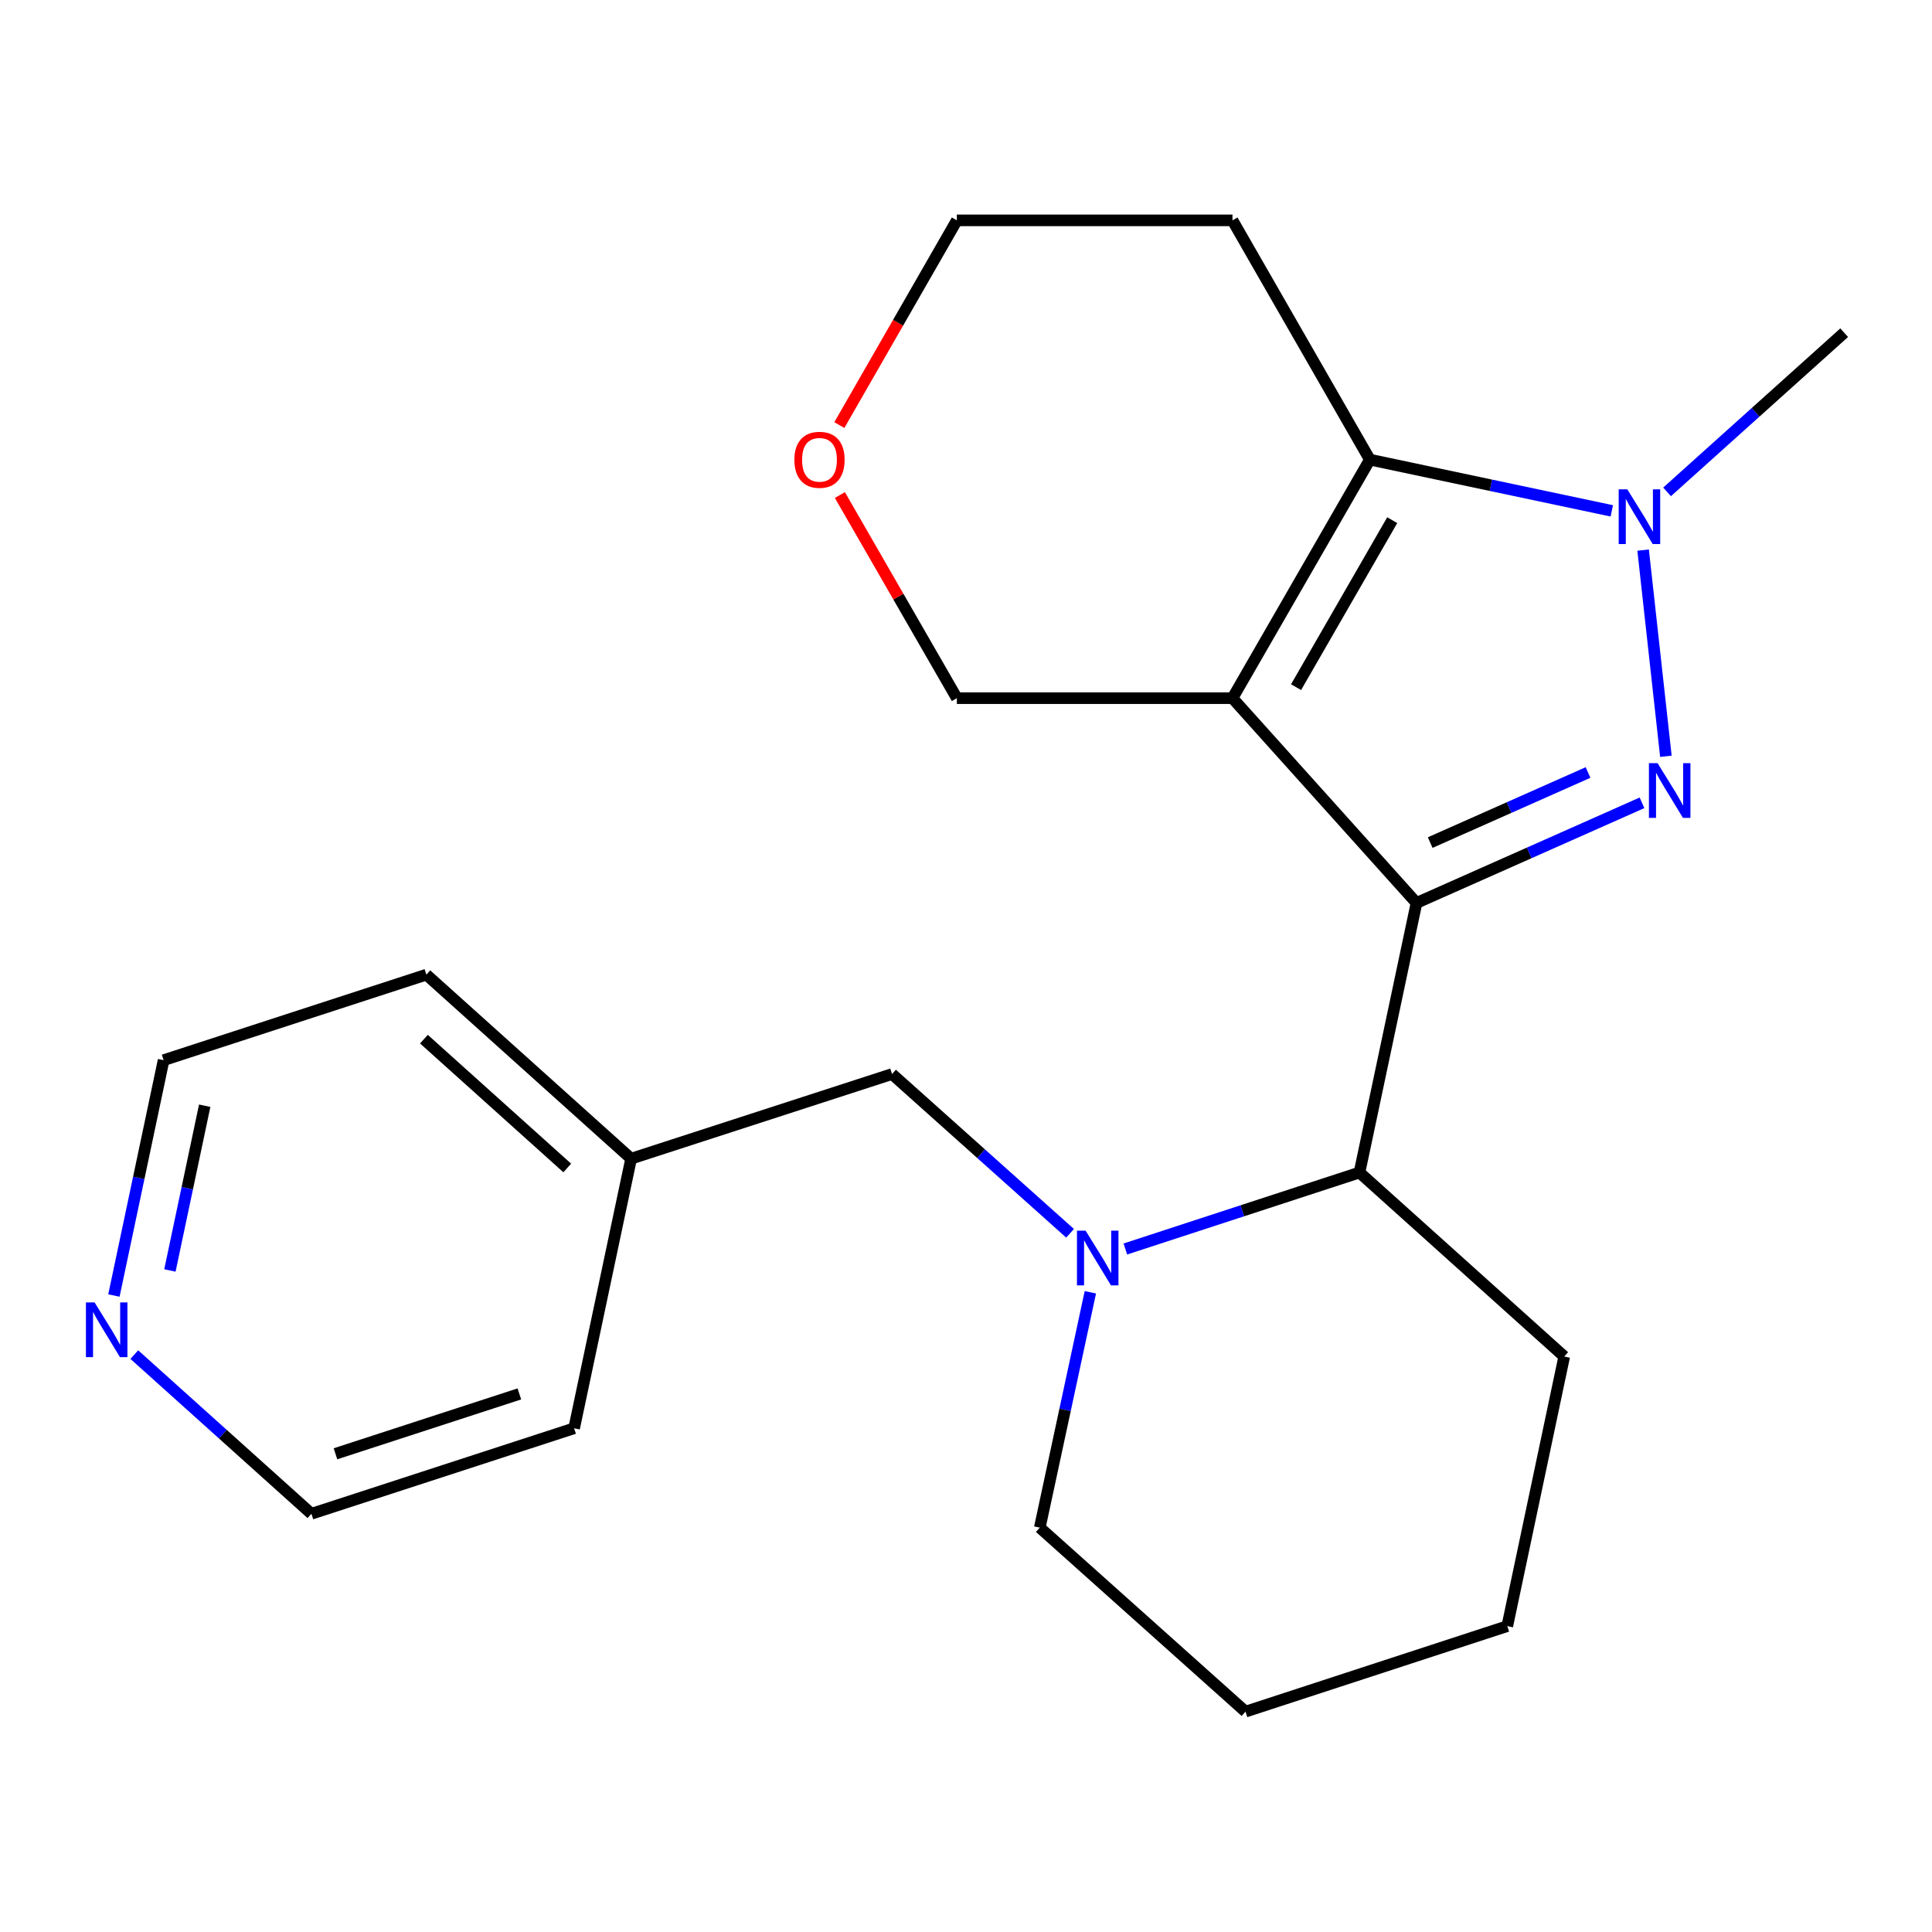 <?xml version='1.0' encoding='iso-8859-1'?>
<svg version='1.1' baseProfile='full'
              xmlns='http://www.w3.org/2000/svg'
                      xmlns:rdkit='http://www.rdkit.org/xml'
                      xmlns:xlink='http://www.w3.org/1999/xlink'
                  xml:space='preserve'
width='1000px' height='1000px' viewBox='0 0 1000 1000'>
<!-- END OF HEADER -->
<rect style='opacity:1.0;fill:#FFFFFF;stroke:none' width='1000' height='1000' x='0' y='0'> </rect>
<path class='bond-0' d='M 733.18,467.361 L 637.932,361.372' style='fill:none;fill-rule:evenodd;stroke:#000000;stroke-width:6px;stroke-linecap:butt;stroke-linejoin:miter;stroke-opacity:1' />
<path class='bond-1' d='M 733.18,467.361 L 791.537,441.448' style='fill:none;fill-rule:evenodd;stroke:#000000;stroke-width:6px;stroke-linecap:butt;stroke-linejoin:miter;stroke-opacity:1' />
<path class='bond-1' d='M 791.537,441.448 L 849.894,415.535' style='fill:none;fill-rule:evenodd;stroke:#0000FF;stroke-width:6px;stroke-linecap:butt;stroke-linejoin:miter;stroke-opacity:1' />
<path class='bond-1' d='M 740.266,436.12 L 781.116,417.981' style='fill:none;fill-rule:evenodd;stroke:#000000;stroke-width:6px;stroke-linecap:butt;stroke-linejoin:miter;stroke-opacity:1' />
<path class='bond-1' d='M 781.116,417.981 L 821.967,399.841' style='fill:none;fill-rule:evenodd;stroke:#0000FF;stroke-width:6px;stroke-linecap:butt;stroke-linejoin:miter;stroke-opacity:1' />
<path class='bond-5' d='M 733.18,467.361 L 703.665,606.888' style='fill:none;fill-rule:evenodd;stroke:#000000;stroke-width:6px;stroke-linecap:butt;stroke-linejoin:miter;stroke-opacity:1' />
<path class='bond-3' d='M 637.932,361.372 L 709.029,237.907' style='fill:none;fill-rule:evenodd;stroke:#000000;stroke-width:6px;stroke-linecap:butt;stroke-linejoin:miter;stroke-opacity:1' />
<path class='bond-3' d='M 670.848,355.666 L 720.616,269.241' style='fill:none;fill-rule:evenodd;stroke:#000000;stroke-width:6px;stroke-linecap:butt;stroke-linejoin:miter;stroke-opacity:1' />
<path class='bond-7' d='M 637.932,361.372 L 495.267,361.372' style='fill:none;fill-rule:evenodd;stroke:#000000;stroke-width:6px;stroke-linecap:butt;stroke-linejoin:miter;stroke-opacity:1' />
<path class='bond-2' d='M 862.262,391.45 L 850.478,284.729' style='fill:none;fill-rule:evenodd;stroke:#0000FF;stroke-width:6px;stroke-linecap:butt;stroke-linejoin:miter;stroke-opacity:1' />
<path class='bond-11' d='M 862.872,254.596 L 908.709,213.399' style='fill:none;fill-rule:evenodd;stroke:#0000FF;stroke-width:6px;stroke-linecap:butt;stroke-linejoin:miter;stroke-opacity:1' />
<path class='bond-11' d='M 908.709,213.399 L 954.545,172.202' style='fill:none;fill-rule:evenodd;stroke:#000000;stroke-width:6px;stroke-linecap:butt;stroke-linejoin:miter;stroke-opacity:1' />
<path class='bond-22' d='M 834.264,264.422 L 771.647,251.165' style='fill:none;fill-rule:evenodd;stroke:#0000FF;stroke-width:6px;stroke-linecap:butt;stroke-linejoin:miter;stroke-opacity:1' />
<path class='bond-22' d='M 771.647,251.165 L 709.029,237.907' style='fill:none;fill-rule:evenodd;stroke:#000000;stroke-width:6px;stroke-linecap:butt;stroke-linejoin:miter;stroke-opacity:1' />
<path class='bond-9' d='M 709.029,237.907 L 637.932,114.058' style='fill:none;fill-rule:evenodd;stroke:#000000;stroke-width:6px;stroke-linecap:butt;stroke-linejoin:miter;stroke-opacity:1' />
<path class='bond-4' d='M 582.479,646.48 L 643.072,626.684' style='fill:none;fill-rule:evenodd;stroke:#0000FF;stroke-width:6px;stroke-linecap:butt;stroke-linejoin:miter;stroke-opacity:1' />
<path class='bond-4' d='M 643.072,626.684 L 703.665,606.888' style='fill:none;fill-rule:evenodd;stroke:#000000;stroke-width:6px;stroke-linecap:butt;stroke-linejoin:miter;stroke-opacity:1' />
<path class='bond-6' d='M 553.864,638.351 L 507.79,597.135' style='fill:none;fill-rule:evenodd;stroke:#0000FF;stroke-width:6px;stroke-linecap:butt;stroke-linejoin:miter;stroke-opacity:1' />
<path class='bond-6' d='M 507.79,597.135 L 461.715,555.919' style='fill:none;fill-rule:evenodd;stroke:#000000;stroke-width:6px;stroke-linecap:butt;stroke-linejoin:miter;stroke-opacity:1' />
<path class='bond-12' d='M 564.366,668.881 L 551.278,729.788' style='fill:none;fill-rule:evenodd;stroke:#0000FF;stroke-width:6px;stroke-linecap:butt;stroke-linejoin:miter;stroke-opacity:1' />
<path class='bond-12' d='M 551.278,729.788 L 538.19,790.694' style='fill:none;fill-rule:evenodd;stroke:#000000;stroke-width:6px;stroke-linecap:butt;stroke-linejoin:miter;stroke-opacity:1' />
<path class='bond-14' d='M 703.665,606.888 L 809.641,702.136' style='fill:none;fill-rule:evenodd;stroke:#000000;stroke-width:6px;stroke-linecap:butt;stroke-linejoin:miter;stroke-opacity:1' />
<path class='bond-13' d='M 461.715,555.919 L 326.667,599.727' style='fill:none;fill-rule:evenodd;stroke:#000000;stroke-width:6px;stroke-linecap:butt;stroke-linejoin:miter;stroke-opacity:1' />
<path class='bond-10' d='M 495.267,361.372 L 464.993,308.801' style='fill:none;fill-rule:evenodd;stroke:#000000;stroke-width:6px;stroke-linecap:butt;stroke-linejoin:miter;stroke-opacity:1' />
<path class='bond-10' d='M 464.993,308.801 L 434.72,256.229' style='fill:none;fill-rule:evenodd;stroke:#FF0000;stroke-width:6px;stroke-linecap:butt;stroke-linejoin:miter;stroke-opacity:1' />
<path class='bond-8' d='M 58.961,670.559 L 71.825,609.652' style='fill:none;fill-rule:evenodd;stroke:#0000FF;stroke-width:6px;stroke-linecap:butt;stroke-linejoin:miter;stroke-opacity:1' />
<path class='bond-8' d='M 71.825,609.652 L 84.689,548.744' style='fill:none;fill-rule:evenodd;stroke:#000000;stroke-width:6px;stroke-linecap:butt;stroke-linejoin:miter;stroke-opacity:1' />
<path class='bond-8' d='M 87.943,657.593 L 96.948,614.958' style='fill:none;fill-rule:evenodd;stroke:#0000FF;stroke-width:6px;stroke-linecap:butt;stroke-linejoin:miter;stroke-opacity:1' />
<path class='bond-8' d='M 96.948,614.958 L 105.952,572.322' style='fill:none;fill-rule:evenodd;stroke:#000000;stroke-width:6px;stroke-linecap:butt;stroke-linejoin:miter;stroke-opacity:1' />
<path class='bond-25' d='M 69.519,701.139 L 115.356,742.336' style='fill:none;fill-rule:evenodd;stroke:#0000FF;stroke-width:6px;stroke-linecap:butt;stroke-linejoin:miter;stroke-opacity:1' />
<path class='bond-25' d='M 115.356,742.336 L 161.192,783.533' style='fill:none;fill-rule:evenodd;stroke:#000000;stroke-width:6px;stroke-linecap:butt;stroke-linejoin:miter;stroke-opacity:1' />
<path class='bond-24' d='M 637.932,114.058 L 495.267,114.058' style='fill:none;fill-rule:evenodd;stroke:#000000;stroke-width:6px;stroke-linecap:butt;stroke-linejoin:miter;stroke-opacity:1' />
<path class='bond-15' d='M 434.439,220.017 L 464.853,167.038' style='fill:none;fill-rule:evenodd;stroke:#FF0000;stroke-width:6px;stroke-linecap:butt;stroke-linejoin:miter;stroke-opacity:1' />
<path class='bond-15' d='M 464.853,167.038 L 495.267,114.058' style='fill:none;fill-rule:evenodd;stroke:#000000;stroke-width:6px;stroke-linecap:butt;stroke-linejoin:miter;stroke-opacity:1' />
<path class='bond-23' d='M 538.19,790.694 L 644.665,885.942' style='fill:none;fill-rule:evenodd;stroke:#000000;stroke-width:6px;stroke-linecap:butt;stroke-linejoin:miter;stroke-opacity:1' />
<path class='bond-18' d='M 326.667,599.727 L 297.167,739.268' style='fill:none;fill-rule:evenodd;stroke:#000000;stroke-width:6px;stroke-linecap:butt;stroke-linejoin:miter;stroke-opacity:1' />
<path class='bond-19' d='M 326.667,599.727 L 220.692,504.479' style='fill:none;fill-rule:evenodd;stroke:#000000;stroke-width:6px;stroke-linecap:butt;stroke-linejoin:miter;stroke-opacity:1' />
<path class='bond-19' d='M 293.607,604.537 L 219.424,537.864' style='fill:none;fill-rule:evenodd;stroke:#000000;stroke-width:6px;stroke-linecap:butt;stroke-linejoin:miter;stroke-opacity:1' />
<path class='bond-21' d='M 809.641,702.136 L 780.169,841.677' style='fill:none;fill-rule:evenodd;stroke:#000000;stroke-width:6px;stroke-linecap:butt;stroke-linejoin:miter;stroke-opacity:1' />
<path class='bond-16' d='M 84.689,548.744 L 220.692,504.479' style='fill:none;fill-rule:evenodd;stroke:#000000;stroke-width:6px;stroke-linecap:butt;stroke-linejoin:miter;stroke-opacity:1' />
<path class='bond-17' d='M 161.192,783.533 L 297.167,739.268' style='fill:none;fill-rule:evenodd;stroke:#000000;stroke-width:6px;stroke-linecap:butt;stroke-linejoin:miter;stroke-opacity:1' />
<path class='bond-17' d='M 173.64,752.477 L 268.823,721.492' style='fill:none;fill-rule:evenodd;stroke:#000000;stroke-width:6px;stroke-linecap:butt;stroke-linejoin:miter;stroke-opacity:1' />
<path class='bond-20' d='M 644.665,885.942 L 780.169,841.677' style='fill:none;fill-rule:evenodd;stroke:#000000;stroke-width:6px;stroke-linecap:butt;stroke-linejoin:miter;stroke-opacity:1' />
<path  class='atom-2' d='M 857.959 395.014
L 867.239 410.014
Q 868.159 411.494, 869.639 414.174
Q 871.119 416.854, 871.199 417.014
L 871.199 395.014
L 874.959 395.014
L 874.959 423.334
L 871.079 423.334
L 861.119 406.934
Q 859.959 405.014, 858.719 402.814
Q 857.519 400.614, 857.159 399.934
L 857.159 423.334
L 853.479 423.334
L 853.479 395.014
L 857.959 395.014
' fill='#0000FF'/>
<path  class='atom-3' d='M 842.31 253.29
L 851.59 268.29
Q 852.51 269.77, 853.99 272.45
Q 855.47 275.13, 855.55 275.29
L 855.55 253.29
L 859.31 253.29
L 859.31 281.61
L 855.43 281.61
L 845.47 265.21
Q 844.31 263.29, 843.07 261.09
Q 841.87 258.89, 841.51 258.21
L 841.51 281.61
L 837.83 281.61
L 837.83 253.29
L 842.31 253.29
' fill='#0000FF'/>
<path  class='atom-5' d='M 561.915 636.993
L 571.195 651.993
Q 572.115 653.473, 573.595 656.153
Q 575.075 658.833, 575.155 658.993
L 575.155 636.993
L 578.915 636.993
L 578.915 665.313
L 575.035 665.313
L 565.075 648.913
Q 563.915 646.993, 562.675 644.793
Q 561.475 642.593, 561.115 641.913
L 561.115 665.313
L 557.435 665.313
L 557.435 636.993
L 561.915 636.993
' fill='#0000FF'/>
<path  class='atom-9' d='M 48.957 674.125
L 58.237 689.125
Q 59.157 690.605, 60.637 693.285
Q 62.117 695.965, 62.197 696.125
L 62.197 674.125
L 65.957 674.125
L 65.957 702.445
L 62.077 702.445
L 52.117 686.045
Q 50.957 684.125, 49.717 681.925
Q 48.517 679.725, 48.157 679.045
L 48.157 702.445
L 44.477 702.445
L 44.477 674.125
L 48.957 674.125
' fill='#0000FF'/>
<path  class='atom-11' d='M 411.169 237.987
Q 411.169 231.187, 414.529 227.387
Q 417.889 223.587, 424.169 223.587
Q 430.449 223.587, 433.809 227.387
Q 437.169 231.187, 437.169 237.987
Q 437.169 244.867, 433.769 248.787
Q 430.369 252.667, 424.169 252.667
Q 417.929 252.667, 414.529 248.787
Q 411.169 244.907, 411.169 237.987
M 424.169 249.467
Q 428.489 249.467, 430.809 246.587
Q 433.169 243.667, 433.169 237.987
Q 433.169 232.427, 430.809 229.627
Q 428.489 226.787, 424.169 226.787
Q 419.849 226.787, 417.489 229.587
Q 415.169 232.387, 415.169 237.987
Q 415.169 243.707, 417.489 246.587
Q 419.849 249.467, 424.169 249.467
' fill='#FF0000'/>
</svg>
